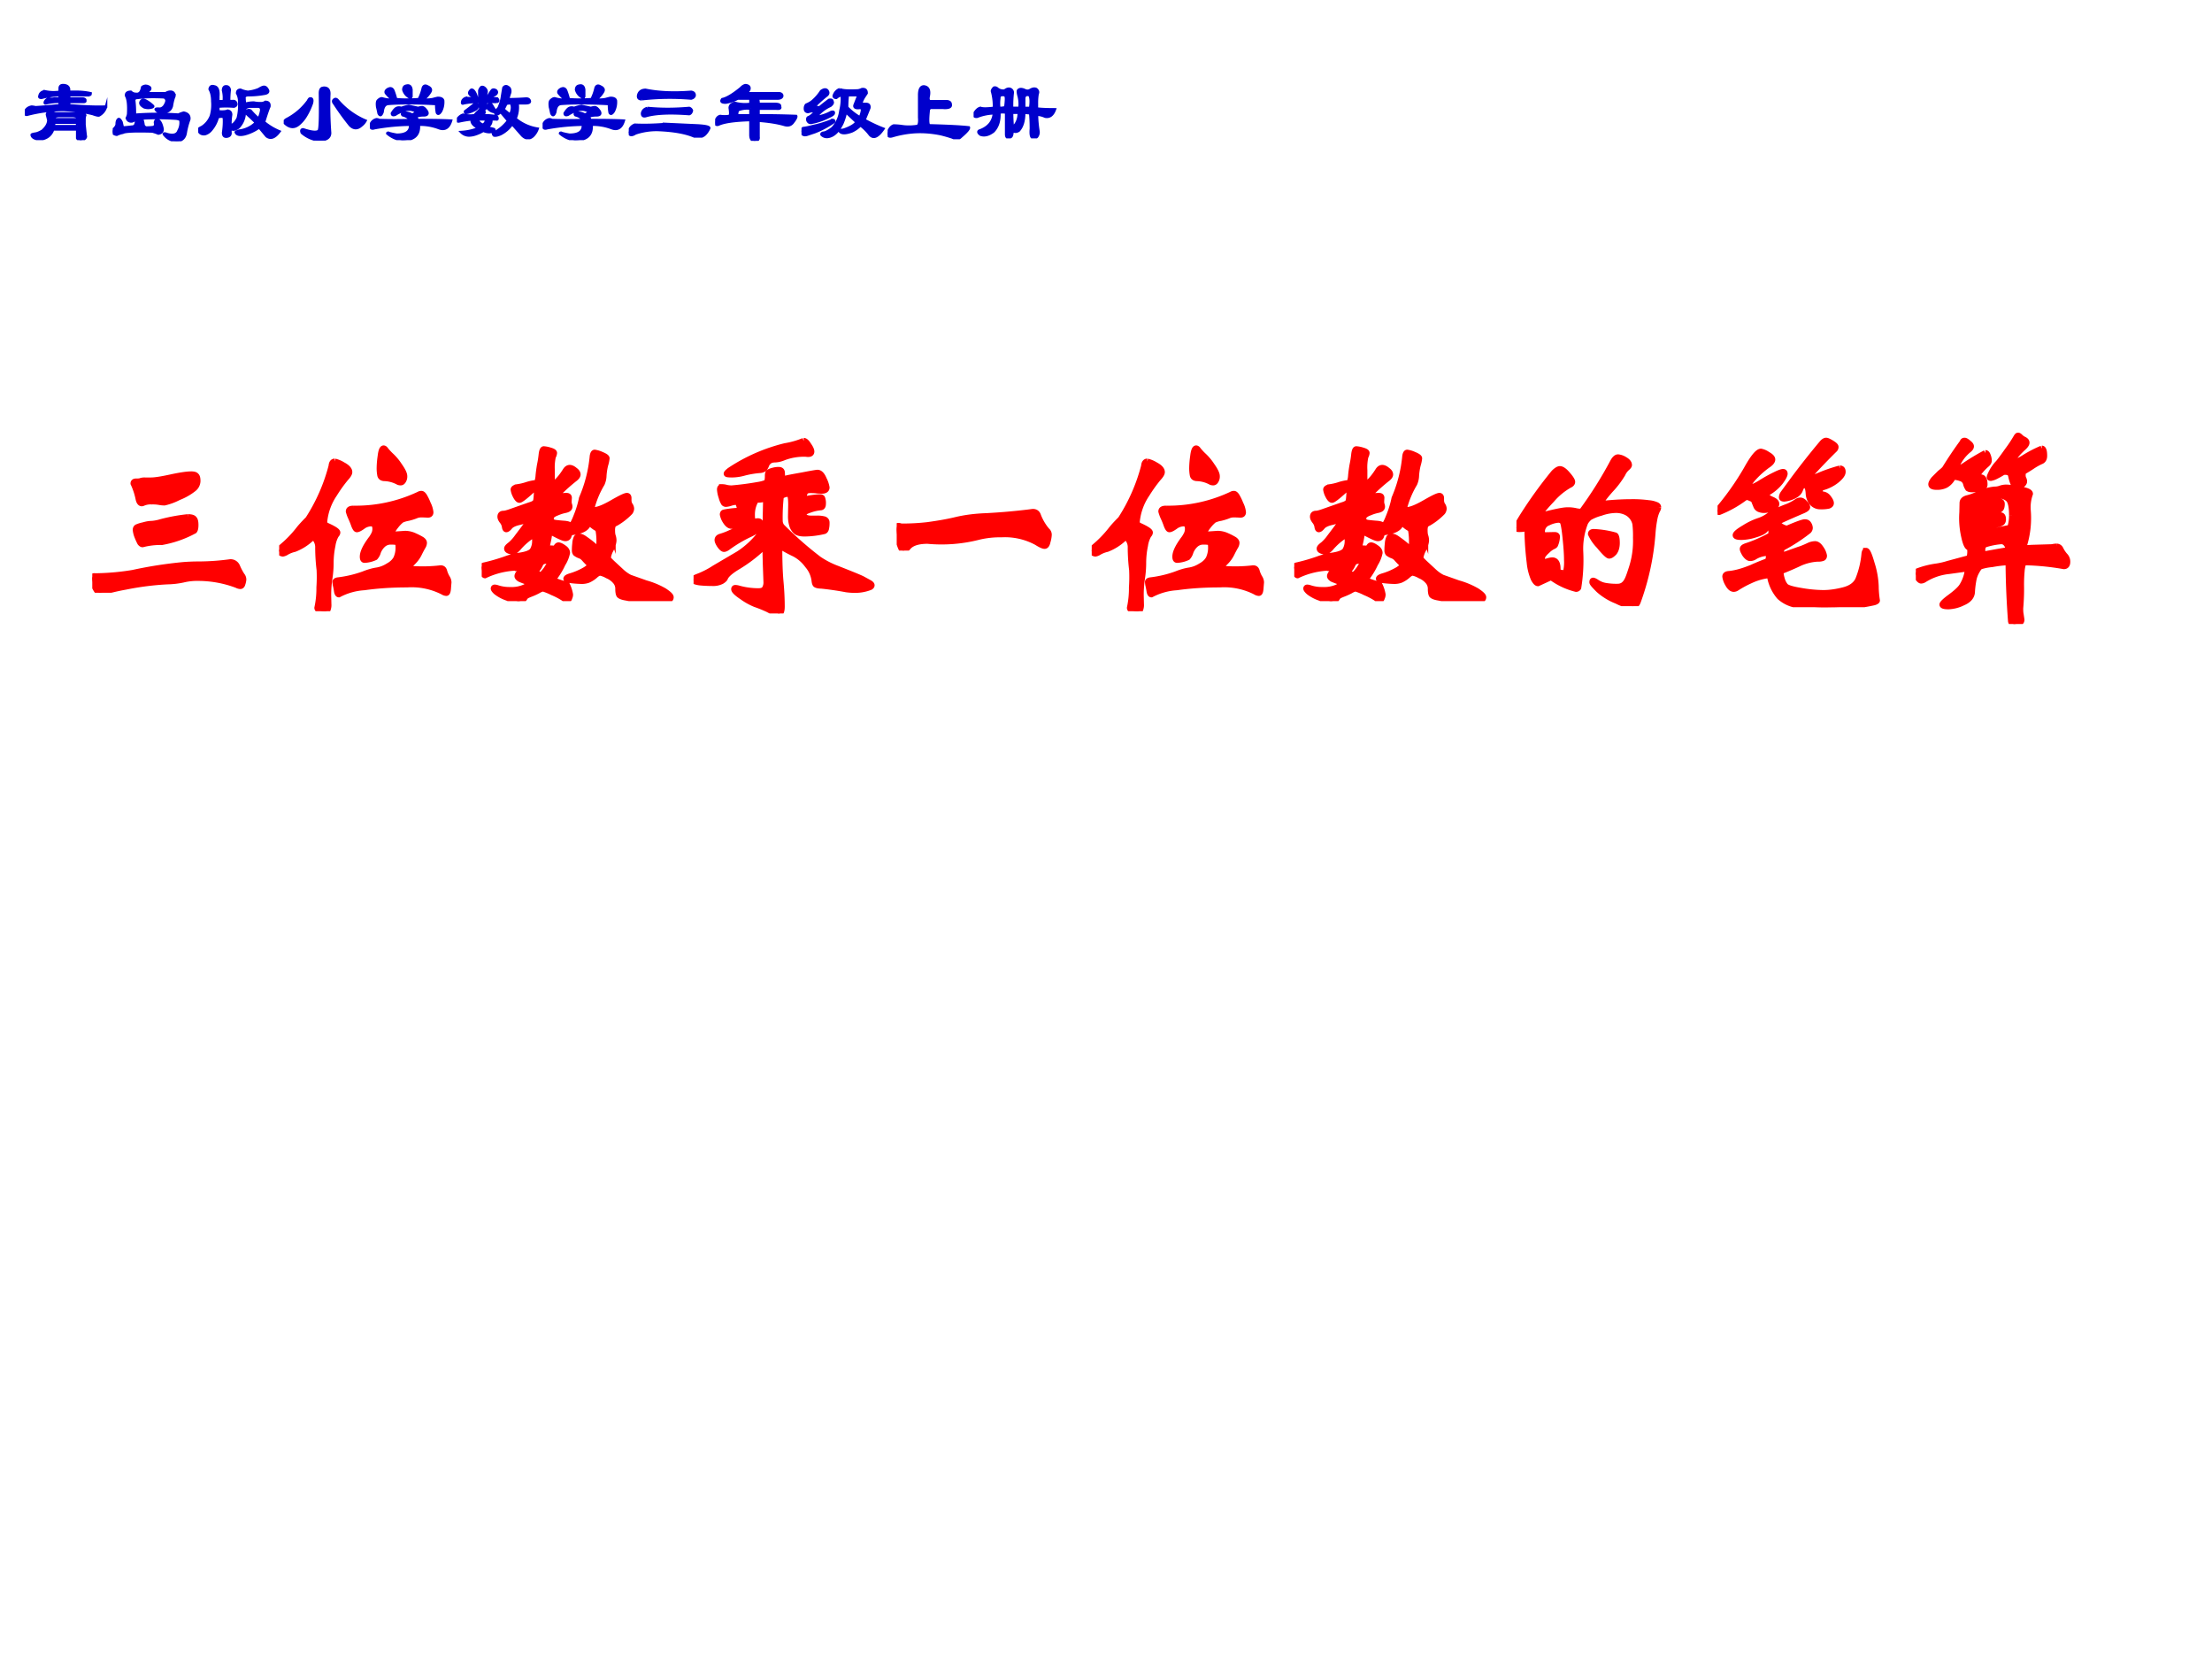 <svg xmlns="http://www.w3.org/2000/svg" xmlns:xlink="http://www.w3.org/1999/xlink" width="960" height="720" viewBox="0 0 720 540"><rect x="0" y="0" width="720" height="540" fill="#333333" stroke="none"/><g data-name="P"><clipPath id="a"><path fill-rule="evenodd" d="M0 540h720V0H0Z"/></clipPath><g clip-path="url(#a)"><path fill="#fff" fill-rule="evenodd" d="M0 540h720V0H0Z"/></g></g><g data-name="P"><symbol id="b"><path d="M.487.584C.5.584.508.582.512.577.517.573.519.564.519.551A.05.05 0 0 0 .501.514.283.283 0 0 0 .426.471a.294.294 0 0 0-.07-.026.14.14 0 0 0-.023.002.177.177 0 0 1-.04.003.094.094 0 0 1-.042-.007.016.016 0 0 0-.007-.002C.237.441.231.448.228.463a.342.342 0 0 1-.025.076c0 .007.005.01.014.01.01 0 .016 0 .021.002A.06.06 0 0 0 .26.554h.03c.019 0 .051.005.097.015.046.01.08.015.1.015M.471.373C.488.373.498.37.502.364.507.359.509.349.509.334.509.32.507.311.503.306A.53.53 0 0 0 .343.25.345.345 0 0 1 .248.239C.244.239.24.242.236.247a.326.326 0 0 0-.014.031.118.118 0 0 0-.008.032c0 .006.002.01.006.013a.152.152 0 0 0 .032.01C.269.338.282.34.294.34A.22.22 0 0 1 .34.349a.848.848 0 0 0 .131.024M.745.066a.074.074 0 0 0-.004-.02C.739.037.735.033.73.033a.04.04 0 0 0-.017.005.54.54 0 0 1-.19.035.29.29 0 0 1-.075-.008A.405.405 0 0 0 .37.056 1.4 1.4 0 0 1 .165.03 1.146 1.146 0 0 1 .039 0C.03 0 .022.01.013.028A.107.107 0 0 0 0 .069c0 .01.004.014.012.013h.015a1.196 1.196 0 0 1 .172.016 2.112 2.112 0 0 0 .25.039.991.991 0 0 0 .078.003A1.165 1.165 0 0 1 .68.151.035.035 0 0 0 .714.13.293.293 0 0 1 .737.086a.032.032 0 0 0 .008-.02Z"/></symbol><symbol id="c"><path d="M.515.803C.518.803.522.8.525.795A.29.29 0 0 1 .55.768a.26.26 0 0 0 .042-.05C.609.694.617.677.617.666A.038.038 0 0 0 .611.643C.608.638.604.635.599.635a.03.03 0 0 0-.011.002.155.155 0 0 1-.068.019C.508.656.5.661.498.671a.186.186 0 0 0-.003.036A.46.46 0 0 0 .5.765C.503.79.508.803.515.803M.274.738a.135.135 0 0 0 .04-.017C.335.71.346.698.346.686.346.679.34.669.327.655A.706.706 0 0 1 .272.578a.292.292 0 0 1-.05-.141c0-.006.005-.011.015-.016C.27.406.287.395.287.388.287.385.285.38.28.375A.146.146 0 0 1 .263.324.42.42 0 0 1 .254.24.5.5 0 0 0 .248.162.54.54 0 0 1 .242.078L.243.035A.061.061 0 0 0 .239.008C.236.003.232 0 .225 0a.09.09 0 0 0-.024.004C.192.007.188.011.188.017a.45.45 0 0 1 .01.1.768.768 0 0 1 .001.086.937.937 0 0 0-.007.11.066.066 0 0 1-.008.035C.179.358.174.362.169.362.165.362.16.36.155.356A.255.255 0 0 0 .076.307.144.144 0 0 1 .037.292.051.051 0 0 0 .018.284a.025.025 0 0 0-.011.004C.002.291 0 .295 0 .299c0 .005.004.01.012.017A.571.571 0 0 1 .094.4c.013.017.03.035.049.054a.896.896 0 0 1 .115.262c.001.015.007.022.016.022M.835.143.833.119C.832.099.829.09.824.09a.035.035 0 0 0-.017.006.34.34 0 0 1-.176.036C.553.132.482.127.419.118A.31.31 0 0 1 .294.083C.29.083.287.088.285.097A.324.324 0 0 1 .28.124a.11.11 0 0 0-.003.02c0 .005.005.008.016.009a.566.566 0 0 1 .122.029C.44.192.461.198.48.201c.02.003.039.01.058.022.02.011.032.024.039.037a.128.128 0 0 1 .011.06c0 .01-.002.016-.006.019C.578.342.568.343.551.343a.056.056 0 0 1-.04-.015.095.095 0 0 1-.024-.036.064.064 0 0 0-.014-.026.137.137 0 0 0-.052-.013C.415.253.412.258.412.269c0 .02.012.046.037.081A.161.161 0 0 1 .47.384a.064.064 0 0 1 .004.022c0 .018-.007.027-.021.027A.072.072 0 0 1 .411.418C.397.408.388.404.383.404.379.404.375.41.37.422a.428.428 0 0 1-.017.042.183.183 0 0 0-.01.028c0 .01.008.014.024.014a.73.73 0 0 1 .321.069.026.026 0 0 0 .013.004c.004 0 .008-.003.013-.01A.234.234 0 0 0 .733.53.12.12 0 0 0 .746.488C.746.479.741.475.73.476A.45.45 0 0 1 .7.477.066.066 0 0 1 .672.471.271.271 0 0 0 .636.46.131.131 0 0 1 .603.45.165.165 0 0 1 .575.421C.562.405.556.393.556.386c0-.007.007-.009.021-.007l.044.003A.112.112 0 0 0 .668.371.315.315 0 0 0 .703.353C.71.348.714.343.714.337A.036.036 0 0 0 .708.319.57.57 0 0 1 .69.285.152.152 0 0 0 .66.243C.647.23.641.222.641.217.641.213.644.21.65.209a.753.753 0 0 1 .146.003C.805.212.81.208.813.2A.138.138 0 0 1 .827.166.045.045 0 0 0 .835.143Z"/></symbol><symbol id="d"><path d="M.346.589c0-.01.002-.016.005-.016s.011.007.024.02c.013.013.026.03.039.051.006.009.013.013.02.013C.441.657.45.653.459.645.469.638.473.631.473.624.473.618.468.611.459.604A.886.886 0 0 1 .36.513C.36.511.362.511.367.512c.02.005.037.007.05.007C.426.519.43.516.43.509L.429.494c0-.007 0-.013.002-.018a.033.033 0 0 0 .002-.01C.433.457.426.452.412.449A.208.208 0 0 1 .371.436.079.079 0 0 1 .345.421C.342.418.341.412.341.405c0-.007.001-.011.004-.013A.054.054 0 0 1 .363.386a.8.8 0 0 1 .04-.004C.42.381.43.378.432.375L.438.37c.007 0 .017.017.03.051a.487.487 0 0 1 .026.086.68.68 0 0 1 .053.208c.002.011.005.017.01.017A.119.119 0 0 0 .59.722C.607.715.616.709.616.704A.16.16 0 0 0 .609.671.304.304 0 0 1 .601.619a.104.104 0 0 0-.009-.04.452.452 0 0 1-.05-.119c0-.007.004-.011.011-.011.02 0 .05.012.09.035.04.023.064.035.073.035.005 0 .008-.004.008-.011V.497C.724.489.726.481.73.474A.032.032 0 0 0 .737.456.031.031 0 0 0 .731.439.313.313 0 0 0 .662.385C.654.382.649.377.646.372A.072.072 0 0 1 .643.348c0-.01.001-.02.003-.026A.068.068 0 0 0 .65.297.114.114 0 0 0 .636.254.123.123 0 0 1 .623.218c0-.005 0-.01.002-.012A.356.356 0 0 1 .649.182L.69.144A.182.182 0 0 1 .73.116L.809.088A.393.393 0 0 0 .9.05C.921.036.932.026.932.019.932.012.928.008.92.006a.345.345 0 0 0-.099.001.28.28 0 0 1-.048.004H.761a.258.258 0 0 0-.048.006C.693.02.682.025.678.03.675.035.673.045.673.06A.055.055 0 0 1 .66.097a.103.103 0 0 1-.04.029.117.117 0 0 1-.036.014C.579.14.572.137.563.13A.13.13 0 0 0 .524.104a.094.094 0 0 0-.03-.005.56.56 0 0 0-.046.003C.428.104.417.107.417.11c0 .004.006.008.018.012a.332.332 0 0 1 .077.033c.015.01.023.017.023.021C.535.178.531.183.524.19a.404.404 0 0 0-.018.019.05.05 0 0 1-.023.016.077.077 0 0 0-.02.011.022.022 0 0 0-.004.014c0 .006 0 .017.002.033a.078.078 0 0 0 .007.03c.003.003.008.005.015.005C.49.318.5.313.512.304a.481.481 0 0 0 .061-.05C.578.254.58.266.58.289A.296.296 0 0 1 .577.34C.576.35.573.357.568.359a.12.12 0 0 0-.03.023.01.01 0 0 1-.007.003C.529.385.526.381.521.373.511.356.486.345.447.34.437.338.431.332.429.323.427.314.421.31.412.31.403.31.382.32.346.339a.018.018 0 0 1-.008.002C.335.341.333.336.332.325A.35.35 0 0 0 .325.288.184.184 0 0 1 .321.263C.321.26.323.259.327.259L.34.26.358.259c.005 0 .007.001.008.003.004.009.008.013.013.013.005 0 .014-.004.025-.012C.415.256.421.247.421.238A.16.16 0 0 0 .399.184.358.358 0 0 0 .352.108c0-.003.002-.005.006-.007A.454.454 0 0 1 .42.081.173.173 0 0 0 .436.032.04.04 0 0 0 .432.016C.43.009.427.006.422.006S.411.009.403.015a.351.351 0 0 1-.054.028.286.286 0 0 1-.047.019.08.08 0 0 1-.024-.01.309.309 0 0 0-.035-.016.317.317 0 0 1-.021-.009.036.036 0 0 1-.01-.01A.026.026 0 0 0 .2.005.043.043 0 0 0 .179 0a.208.208 0 0 0-.052.016.188.188 0 0 0-.055.029C.063.053.059.059.059.062c0 .003.002.005.005.005A.048.048 0 0 0 .078.064.19.19 0 0 1 .14.055a.16.16 0 0 1 .072.013c.017.009.025.015.025.018 0 .003-.003.006-.009.008a.422.422 0 0 0-.04.015C.18.114.176.119.176.123c0 .005.003.01.009.018.006.007.009.014.009.019 0 .005-.005.007-.015.005A.392.392 0 0 1 .016.127C.013.127.009.132.005.142A.09.09 0 0 0 0 .166c0 .005.005.009.016.011a.96.96 0 0 1 .097.028c.027.01.05.016.071.019.037.005.059.014.067.026a.088.088 0 0 1 .012.048c0 .02-.002.03-.006.03A.314.314 0 0 1 .178.26C.168.25.159.244.154.244a.057.057 0 0 0-.019.004C.128.251.125.254.125.259c0 .005.006.011.018.02a.205.205 0 0 1 .033.037l.04.053a.13.13 0 0 1 .018.027c0 .002-.002.003-.005.003A.375.375 0 0 1 .187.39C.163.385.147.377.139.368.131.358.125.354.121.354.118.354.115.358.114.367a.057.057 0 0 1-.012.027C.095.403.092.41.092.416c0 .01.005.015.016.015.006 0 .019.003.038.01l.091.032a.083.083 0 0 1 .025.011A.03.03 0 0 1 .269.5a.436.436 0 0 1 .003.052C.272.558.27.561.267.561S.257.555.245.544C.212.514.192.499.186.499.181.499.174.506.167.52a.093.093 0 0 0-.01.03c0 .005.007.01.02.012a.27.27 0 0 1 .04.009.231.231 0 0 0 .047.011c.005 0 .009.002.01.005A.122.122 0 0 1 .28.62a.68.68 0 0 0 .007.051.491.491 0 0 1 .008.05C.297.74.301.749.306.749a.127.127 0 0 0 .03-.006C.35.739.357.735.357.73A.046.046 0 0 0 .351.712.25.25 0 0 1 .346.645V.589M.289.129c.007 0 .017.01.03.028.013.02.02.032.02.037 0 .003-.005.005-.014.005A.07.07 0 0 1 .303.196C.297.194.292.189.288.181A.091.091 0 0 0 .275.159C.27.152.268.148.268.145c0-.003.003-.006.008-.01C.282.131.286.129.289.129Z"/></symbol><symbol id="e"><path d="M.543.851C.55.851.558.844.567.829.577.815.581.805.581.798.581.788.572.784.555.787A.28.28 0 0 1 .444.769a.12.12 0 0 0-.042-.01C.389.759.379.756.373.751a.044.044 0 0 1-.015-.02.05.05 0 0 0-.011-.018.04.04 0 0 0-.018-.006A.453.453 0 0 1 .25.694.23.23 0 0 0 .19.685C.172.685.163.686.163.689s.005.008.015.016a.86.86 0 0 0 .273.12.426.426 0 0 1 .092.026M.878.139C.878.136.876.133.871.13A.202.202 0 0 0 .797.116a.325.325 0 0 0-.044.003A1.486 1.486 0 0 1 .63.137C.615.137.606.14.602.143.599.146.597.153.596.163a.142.142 0 0 1-.034.075.188.188 0 0 1-.064.056.705.705 0 0 0-.072.039C.424.333.423.33.423.323c0-.068.002-.124.006-.167C.433.113.435.072.435.034.435.011.43 0 .42 0a.193.193 0 0 0-.052.02.647.647 0 0 1-.064.026.307.307 0 0 0-.063.035C.214.099.2.112.2.12c0 .004.002.006.006.006A.06.06 0 0 0 .223.123.364.364 0 0 1 .32.11c.016 0 .026.004.031.012a.059.059 0 0 1 .008.033L.356.238C.355.278.354.304.355.314c0 .01 0 .016-.003.016S.345.328.34.323a.712.712 0 0 0-.118-.09C.185.211.162.192.155.175.154.171.148.165.138.159A.094.094 0 0 0 .091.15.613.613 0 0 0 .03.153C.01.156 0 .16 0 .165c0 .006.005.01.015.014a.442.442 0 0 1 .089.045l.119.07a.421.421 0 0 1 .129.132.09.09 0 0 1 .003.028L.357.55c0 .011-.004.016-.013.014A.095.095 0 0 0 .321.561C.314.561.308.559.305.555A.138.138 0 0 1 .288.487C.288.474.289.465.291.46.294.455.297.452.302.453l.013.002c.01 0 .014-.003.014-.01A.045.045 0 0 0 .321.422C.316.413.303.403.28.392A.643.643 0 0 1 .171.328C.162.321.155.318.15.318.145.318.138.324.13.335.122.347.118.356.118.362c0 .008.005.014.016.017A.342.342 0 0 1 .17.392l.038.017c.012.006.019.01.02.013a.03.03 0 0 1 .003.015c0 .007-.002.01-.006.01C.222.447.215.444.207.439a.042.042 0 0 0-.02-.007c-.01 0-.02.008-.03.024a.092.092 0 0 0-.013.032c0 .005.002.009.007.01a.443.443 0 0 0 .063.008c.01 0 .014.003.014.008a.065.065 0 0 1-.005.023C.22.546.216.55.209.55A.1.1 0 0 1 .183.545.102.102 0 0 0 .16.54a.014.014 0 0 0-.01.004.102.102 0 0 0-.012.029.147.147 0 0 0-.008.038c0 .008.003.012.01.012A.08.08 0 0 0 .161.62.109.109 0 0 1 .189.617a1.424 1.424 0 0 1 .129.017.177.177 0 0 1 .041.011c.003.002.004.005.005.01a.095.095 0 0 1 .002.022c0 .01.001.015.004.018.003.003.01.006.021.009.011.003.02.004.027.004.007 0 .011-.001.014-.004C.435.701.436.697.436.69L.437.672c0-.006.001-.009.004-.009s.008 0 .013.002c.01.003.037.008.082.016.046.009.071.013.075.013.011 0 .022-.01.031-.032A.135.135 0 0 0 .656.621C.656.611.648.605.632.605L.61.606a.22.22 0 0 1-.031.002.055.055 0 0 1-.022-.003C.554.604.55.599.547.592a.06.06 0 0 1-.004-.02c0-.006.003-.009.009-.008.03.006.055.009.073.009.005 0 .009-.002.01-.007A.066.066 0 0 0 .638.541C.638.529.634.523.625.523A.212.212 0 0 1 .573.511C.552.504.541.497.541.491c0-.005.003-.01.009-.016C.557.47.567.468.582.468h.024A.13.13 0 0 0 .645.464C.652.461.656.456.656.448c0-.007 0-.016-.002-.025C.653.413.649.408.644.406A.439.439 0 0 0 .548.394C.529.394.516.397.507.403a.066.066 0 0 0-.02.029A.152.152 0 0 0 .48.48l.001.056C.481.572.477.59.469.59A.07.07 0 0 1 .444.585C.436.582.431.578.43.573A.91.91 0 0 1 .425.457c0-.01.003-.019.009-.028A1.77 1.77 0 0 1 .617.268.425.425 0 0 1 .708.221C.779.193.821.176.834.169L.865.152C.874.147.878.143.878.139Z"/></symbol><symbol id="f"><path d="M.75.078A.139.139 0 0 0 .744.045C.741.03.736.023.729.023.722.023.709.029.69.041A.328.328 0 0 1 .517.08.457.457 0 0 1 .405.068a.738.738 0 0 0-.253-.02C.107.048.075.038.058.019.047.006.038 0 .032 0 .027 0 .02.013.012.04A.243.243 0 0 0 0 .101c0 .014.002.021.007.021S.017.121.021.119a1.088 1.088 0 0 1 .132.007c.051.007.098.015.139.025.042.01.091.017.148.019a3.057 3.057 0 0 1 .208.018l.023.003C.684.191.693.185.697.172A.255.255 0 0 1 .74.099.027.027 0 0 0 .75.078Z"/></symbol><symbol id="g"><path d="M.699.487A.034.034 0 0 0 .693.471.18.18 0 0 1 .681.434a.628.628 0 0 1-.01-.075A1.252 1.252 0 0 0 .598.021.041.041 0 0 0 .586.004.025.025 0 0 0 .572 0a.264.264 0 0 0-.077.026.294.294 0 0 0-.09.055C.385.101.374.113.374.118c0 .005.001.008.004.008s.01-.003.02-.01A.11.11 0 0 1 .435.101.308.308 0 0 1 .499.096a.05.05 0 0 1 .026.007.062.062 0 0 1 .02.023c.006.01.013.03.022.058a.432.432 0 0 1 .022.153.495.495 0 0 1-.003.069.083.083 0 0 1-.047.058.118.118 0 0 1-.051.01A.234.234 0 0 1 .416.46.235.235 0 0 1 .361.438.087.087 0 0 1 .339.412.348.348 0 0 1 .315.266a.849.849 0 0 0-.01-.175.013.013 0 0 0-.011-.006.348.348 0 0 0-.123.058 2608.746 2608.746 0 0 1-.065-.03C.1.113.093.12.085.135a.271.271 0 0 0-.02.08 1.496 1.496 0 0 0-.011.15c0 .012-.003.018-.007.018S.038.383.033.381A.151.151 0 0 0 .013.38C.004.38 0 .382 0 .387s.01.024.03.056a2.14 2.14 0 0 0 .155.215C.197.67.207.676.214.676c.01 0 .023-.009.038-.027C.267.632.275.619.275.613.275.606.27.601.261.597A.328.328 0 0 1 .174.525C.136.485.117.461.117.453.117.45.119.448.122.448s.007 0 .011.002c.06.015.098.023.117.023A.164.164 0 0 0 .292.469.126.126 0 0 1 .313.466c.005 0 .009.002.013.006a1.984 1.984 0 0 1 .151.241c.008.014.016.021.024.021A.074.074 0 0 0 .534.722C.548.714.555.705.555.696.555.692.551.687.544.681A.088.088 0 0 1 .523.652a.445.445 0 0 0-.06-.079C.434.54.42.521.42.515c0-.007.005-.01.016-.009.05.005.094.007.13.007A.583.583 0 0 0 .652.508a.123.123 0 0 0 .04-.01C.697.495.699.492.699.487M.229.164c.009 0 .014.003.016.009a.211.211 0 0 1 .004.055c0 .03-.003.069-.008.116S.231.417.225.42a.032.032 0 0 1-.018.006.136.136 0 0 1-.05-.014.046.046 0 0 1-.031-.046c0-.004.002-.008.005-.011A.015.015 0 0 1 .142.35l.046.001C.196.351.2.348.2.343a.11.11 0 0 0-.009-.04C.19.3.186.297.179.294A.106.106 0 0 1 .151.273.13.13 0 0 1 .13.25.04.04 0 0 1 .126.23c0-.009.003-.013.009-.013l.017.004c.01.003.018.005.025.005.017 0 .026-.014.026-.042C.203.176.205.171.21.168A.042.042 0 0 1 .229.164m.153.202A.47.47 0 0 0 .487.349C.492.346.495.333.495.312.495.291.49.275.481.264.471.254.464.249.457.249c-.006 0-.023.016-.05.049a.207.207 0 0 0-.04.058c0 .007.005.01.015.01Z"/></symbol><symbol id="h"><path d="M.603.684c.01 0 .014-.006.014-.017C.617.656.607.642.586.625A.193.193 0 0 0 .519.591C.509.588.504.581.504.571c0-.008.005-.013.015-.015A.039.039 0 0 0 .547.538C.555.528.559.519.559.513.559.507.555.503.547.5A.164.164 0 0 0 .509.497a.053.053 0 0 0-.042.017.079.079 0 0 0-.018.045C.448.579.445.59.44.595a.018.018 0 0 1-.015.008C.419.603.413.595.407.58.402.565.389.554.37.546A.138.138 0 0 0 .329.535C.321.535.317.537.317.542s.002.012.007.019l.052.071a3.959 3.959 0 0 0 .14.177C.523.817.53.821.535.821.54.821.549.817.562.809S.582.795.582.79C.582.785.58.78.575.776A3.023 3.023 0 0 1 .456.652.01.01 0 0 1 .454.646C.454.64.459.637.468.637c.003 0 .014.004.031.011a.763.763 0 0 0 .104.036M.331.658C.331.651.324.637.309.617A.212.212 0 0 0 .246.564C.242.561.24.558.24.555.24.546.25.538.269.53.283.524.29.517.29.509.29.501.283.494.269.488A.098.098 0 0 0 .231.479a.061.061 0 0 0-.027.005A.028.028 0 0 0 .19.5L.179.527C.177.53.172.534.163.537a.053.053 0 0 1-.019.006C.141.543.137.541.132.538A.54.54 0 0 0 .008.469C.003.469 0 .471 0 .474c0 .004.004.01.011.017A1.361 1.361 0 0 1 .143.68c.032.058.056.087.071.087A.088.088 0 0 0 .246.753C.262.744.27.736.27.728.27.721.264.712.251.703A.439.439 0 0 1 .172.632C.156.612.148.599.148.594.148.59.15.588.155.588c.01 0 .028.007.053.022.032.02.058.034.077.043.02.01.033.014.038.014.005 0 .008-.003.008-.009m.401-.38C.739.278.748.257.76.215A.415.415 0 0 0 .78.103a.464.464 0 0 1 .006-.07C.786.03.781.027.772.024A.998.998 0 0 0 .555 0a.825.825 0 0 0-.171.012.166.166 0 0 0-.078.039.208.208 0 0 0-.047.097C.257.156.253.159.247.157A.29.29 0 0 1 .163.132a.51.51 0 0 1-.07-.038A.026.026 0 0 0 .08.09C.07.09.06.098.051.115a.094.094 0 0 0-.013.036c0 .008.006.012.019.013.033.003.07.014.112.031a.967.967 0 0 0 .073.03c.007.002.011.012.011.031 0 .007-.004.011-.011.011A.125.125 0 0 1 .18.247.04.04 0 0 0 .16.242C.153.242.145.248.136.26.128.273.124.282.124.287c0 .006.006.01.017.014A.67.67 0 0 1 .26.353a.018.018 0 0 1 .005.013c0 .021-.003.032-.01.032C.249.398.243.393.236.384.229.374.213.366.186.358A.236.236 0 0 0 .118.346c-.02 0-.029.003-.029.009 0 .007.014.019.043.036a.324.324 0 0 0 .07.034.176.176 0 0 1 .051.026c.02.014.05.029.093.045a.254.254 0 0 1 .043.023.034.034 0 0 0 .019.007C.415.526.422.522.43.513.438.505.442.498.442.493c0-.005-.007-.01-.02-.016A4.63 4.63 0 0 1 .317.431C.299.422.29.417.29.415S.297.408.311.4A.081.081 0 0 1 .338.388.03.03 0 0 1 .349.39C.395.41.422.419.43.419c.009 0 .015-.003.019-.01A.036.036 0 0 0 .455.391.021.021 0 0 0 .448.376.844.844 0 0 0 .324.295C.317.292.313.283.313.268.313.263.314.26.316.257.318.255.32.255.323.256l.079.028c.01.003.026.009.047.019a.075.075 0 0 0 .032.008c.01 0 .02-.008.03-.024A.086.086 0 0 0 .525.254C.525.248.523.244.518.242A.062.062 0 0 0 .494.239.25.25 0 0 1 .396.213 1.47 1.47 0 0 0 .324.182C.315.179.311.175.311.169a.14.14 0 0 1 .006-.03.09.09 0 0 1 .017-.034C.341.096.366.088.409.081A.672.672 0 0 1 .521.07c.033 0 .066.005.101.014.035.009.059.026.071.051a.442.442 0 0 1 .031.128c.001.01.004.015.008.015Z"/></symbol><symbol id="i"><path d="M.621.865C.629.865.633.853.633.829.633.816.628.807.619.803A.296.296 0 0 1 .571.776.79.79 0 0 0 .537.755C.53.752.527.745.527.734.527.727.528.722.53.717A.026.026 0 0 0 .534.702C.534.697.53.691.521.684.512.678.505.675.5.675c-.013 0-.023.02-.031.058C.467.744.457.75.44.75A.027.027 0 0 1 .424.745.38.38 0 0 0 .397.73.09.09 0 0 0 .37.72C.366.72.364.721.364.724s.004.013.012.028a.197.197 0 0 0 .026.037c.01.01.026.032.05.066a.652.652 0 0 1 .042.063c.004.007.007.011.01.011S.51.927.515.922A.073.073 0 0 1 .534.909C.542.905.546.9.546.894S.541.88.53.87C.497.84.481.818.481.806.481.801.484.799.49.799c.006 0 .019.006.038.017a.603.603 0 0 0 .093.049M.343.843C.348.843.352.839.355.83A.067.067 0 0 0 .36.806C.36.799.356.793.349.787A.272.272 0 0 1 .321.759C.311.747.305.739.305.736c0-.007.006-.011.017-.013C.333.722.339.71.339.688.339.683.338.68.335.678A.13.13 0 0 0 .277.664c-.01 0-.018.002-.021.007a.07.07 0 0 0-.009.022.037.037 0 0 1-.027.026.105.105 0 0 1-.028.006C.187.725.182.722.178.715a.088.088 0 0 0-.031-.03.094.094 0 0 0-.044-.009C.085.676.076.68.076.689c0 .005.004.014.013.025l.03.03C.13.753.139.76.144.767A1.898 1.898 0 0 0 .23.895c.002.006.005.009.01.009S.251.9.259.893C.268.886.272.881.272.876.272.871.269.866.262.86A.203.203 0 0 1 .217.81C.207.794.202.783.202.777c0-.005.004-.008.011-.008.008 0 .02.006.036.018a1.137 1.137 0 0 0 .094.056m.35-.461C.703.382.71.377.714.368A.142.142 0 0 1 .733.339c.01-.01.014-.02.014-.032C.747.292.741.285.73.285a1.242 1.242 0 0 1-.186.019C.536.304.531.302.529.298A.149.149 0 0 1 .522.262.726.726 0 0 1 .519.191 1.04 1.04 0 0 0 .515.078c0-.01 0-.02.002-.03L.521.021C.521.013.517.008.508.005A.064.064 0 0 0 .486 0C.476 0 .471.005.469.014a4.24 4.24 0 0 0-.012.272C.457.293.456.297.454.3.453.303.45.304.445.304a.597.597 0 0 1-.07-.009.26.26 0 0 1-.059-.012A.1.1 0 0 1 .3.26.132.132 0 0 1 .284.216.461.461 0 0 1 .277.158C.276.136.261.118.233.106A.176.176 0 0 0 .161.087c-.02 0-.03.003-.03.009 0 .005.013.018.039.037.027.02.045.036.056.051a.194.194 0 0 1 .03.082C.256.271.254.273.25.273L.163.261A.283.283 0 0 1 .041.219.029.029 0 0 0 .026.214C.022.214.016.219.01.228.003.238 0 .245 0 .249 0 .254.003.257.008.26a.425.425 0 0 0 .095.024.374.374 0 0 1 .056.013l.089.024c.01.002.015.005.017.009a.113.113 0 0 1 .003.034c0 .007-.002.012-.007.014C.253.381.245.399.238.432A.404.404 0 0 0 .229.55L.23.596c0 .013.009.021.026.025a.25.25 0 0 1 .049.018.25.25 0 0 0 .082.024c.012 0 .022.002.03.005a.086.086 0 0 0 .031.005.43.43 0 0 0 .067-.009C.547.658.563.651.563.642a.196.196 0 0 1-.011-.08.456.456 0 0 0-.019-.176c0-.008.002-.012.006-.012l.034.002a3503.125 3503.125 0 0 1 .099.003.11.11 0 0 0 .021.003M.474.537c0 .045-.007.072-.02.081a.065.065 0 0 1-.041.015.175.175 0 0 1-.066-.021C.318.599.304.587.304.578c0-.003.001-.004.004-.004L.32.577a.354.354 0 0 0 .093.027C.42.604.424.6.424.592.424.581.422.572.418.568.414.563.406.56.393.557A.298.298 0 0 1 .34.537.325.325 0 0 1 .3.517C.297.515.295.512.295.507S.296.5.299.5s.01.002.022.007l.054.018a.269.269 0 0 0 .042.011C.426.536.43.529.43.516.43.509.428.504.425.501a.047.047 0 0 0-.02-.009.93.93 0 0 1-.081-.026C.308.46.3.454.3.449.3.44.304.436.312.436a.08.08 0 0 1 .021.005.946.946 0 0 0 .13.033c.003.003.005.01.007.02a.192.192 0 0 1 .004.043M.456.372a.041.041 0 0 1-.009.022.03.03 0 0 1-.026.014.36.36 0 0 1-.074-.014C.339.392.334.388.331.382A.054.054 0 0 1 .328.363c0-.007 0-.012.002-.015C.331.345.334.344.338.344L.41.357l.042.007c.003.001.004.004.004.008Z"/></symbol><use xlink:href="#b" fill="red" transform="matrix(66.024 0 0 -66.024 30.034 192.95)"/><use xlink:href="#c" fill="red" transform="matrix(66.024 0 0 -66.024 90.872 198.959)"/><use xlink:href="#d" fill="red" transform="matrix(66.024 0 0 -66.024 156.794 195.658)"/><use xlink:href="#e" fill="red" transform="matrix(66.024 0 0 -66.024 225.753 199.685)"/><use xlink:href="#f" fill="red" transform="matrix(66.024 0 0 -66.024 291.873 179.218)"/><use xlink:href="#c" fill="red" transform="matrix(66.024 0 0 -66.024 355.352 198.959)"/><use xlink:href="#d" fill="red" transform="matrix(66.024 0 0 -66.024 421.274 195.658)"/><use xlink:href="#g" fill="red" transform="matrix(66.024 0 0 -66.024 493.6 197.308)"/><use xlink:href="#h" fill="red" transform="matrix(66.024 0 0 -66.024 559.06 197.638)"/><use xlink:href="#i" fill="red" transform="matrix(66.024 0 0 -66.024 623.595 203.118)"/><use xlink:href="#b" fill="none" stroke="red" stroke-miterlimit="10" stroke-width=".029" transform="matrix(66.024 0 0 -66.024 30.034 192.95)"/><use xlink:href="#c" fill="none" stroke="red" stroke-miterlimit="10" stroke-width=".029" transform="matrix(66.024 0 0 -66.024 90.872 198.959)"/><use xlink:href="#d" fill="none" stroke="red" stroke-miterlimit="10" stroke-width=".029" transform="matrix(66.024 0 0 -66.024 156.794 195.658)"/><use xlink:href="#e" fill="none" stroke="red" stroke-miterlimit="10" stroke-width=".029" transform="matrix(66.024 0 0 -66.024 225.753 199.685)"/><use xlink:href="#f" fill="none" stroke="red" stroke-miterlimit="10" stroke-width=".029" transform="matrix(66.024 0 0 -66.024 291.873 179.218)"/><use xlink:href="#c" fill="none" stroke="red" stroke-miterlimit="10" stroke-width=".029" transform="matrix(66.024 0 0 -66.024 355.352 198.959)"/><use xlink:href="#d" fill="none" stroke="red" stroke-miterlimit="10" stroke-width=".029" transform="matrix(66.024 0 0 -66.024 421.274 195.658)"/><use xlink:href="#g" fill="none" stroke="red" stroke-miterlimit="10" stroke-width=".029" transform="matrix(66.024 0 0 -66.024 493.6 197.308)"/><use xlink:href="#h" fill="none" stroke="red" stroke-miterlimit="10" stroke-width=".029" transform="matrix(66.024 0 0 -66.024 559.06 197.638)"/><use xlink:href="#i" fill="none" stroke="red" stroke-miterlimit="10" stroke-width=".029" transform="matrix(66.024 0 0 -66.024 623.595 203.118)"/><symbol id="j"><path d="M-2147483500-2147483500Z"/></symbol><use xlink:href="#j" fill="red" transform="matrix(66.024 0 0 -66.024 141785450000 -141785450000)"/><use xlink:href="#j" fill="red" transform="matrix(66.024 0 0 -66.024 141785450000 -141785450000)"/><use xlink:href="#j" fill="red" transform="matrix(66.024 0 0 -66.024 141785450000 -141785450000)"/><use xlink:href="#j" fill="red" transform="matrix(66.024 0 0 -66.024 141785450000 -141785450000)"/><use xlink:href="#j" fill="red" transform="matrix(66.024 0 0 -66.024 141785450000 -141785450000)"/><use xlink:href="#j" fill="red" transform="matrix(66.024 0 0 -66.024 141785450000 -141785450000)"/><use xlink:href="#j" fill="red" transform="matrix(66.024 0 0 -66.024 141785450000 -141785450000)"/><use xlink:href="#j" fill="red" transform="matrix(66.024 0 0 -66.024 141785450000 -141785450000)"/><use xlink:href="#j" fill="red" transform="matrix(66.024 0 0 -66.024 141785450000 -141785450000)"/><use xlink:href="#j" fill="red" transform="matrix(66.024 0 0 -66.024 141785450000 -141785450000)"/><use xlink:href="#j" fill="red" transform="matrix(66.024 0 0 -66.024 141785450000 -141785450000)"/><use xlink:href="#j" fill="red" transform="matrix(66.024 0 0 -66.024 141785450000 -141785450000)"/><use xlink:href="#j" fill="red" transform="matrix(66.024 0 0 -66.024 141785450000 -141785450000)"/></g><g data-name="P"><symbol id="k"><path d="M.758.523H.516V.484H.68C.7.48.708.471.703.461.708.45.701.445.68.445H.516V.406c.187-.015.33-.02.43-.015A.166.166 0 0 0 .866.289C.857.284.831.29.79.305a1.75 1.75 0 0 1-.344.047A1.735 1.735 0 0 1 .031.297C.016.292.005.297 0 .313.005.353.031.38.078.39.088.39.104.388.125.383c.083.005.177.013.281.023v.04A.6.6 0 0 1 .25.43C.234.424.23.43.234.445a.07.07 0 0 0 .047.04.125.125 0 0 1 .063 0h.062v.038a.864.864 0 0 1-.21-.03C.173.492.165.5.171.515c.005.03.026.05.062.054A.474.474 0 0 1 .406.563v.039c0 .026.013.039.04.039C.486.64.51.625.515.594V.563h.101A.772.772 0 0 0 .766.546C.766.537.763.529.758.523M.609.164v.04H.344L.336.163h.273M.555.281H.398A.147.147 0 0 1 .352.273a.128.128 0 0 1-.008-.03h.265c.006.01.003.02-.007.03a.147.147 0 0 1-.047.008M.609.125H.33C.306.057.257.018.178.008.118.013.084.03.08.062c0 .006.017.01.054.016.02.005.044.016.07.031.047.042.07.084.07.125L.258.297c0 .02.015.031.047.031A.75.75 0 0 1 .359.312h.243c.01 0 .023.003.039.008C.67.32.693.31.703.29A.129.129 0 0 1 .695.25V.18C.701.128.705.08.711.04.706.017.685.004.648 0 .628.005.615.013.61.023v.102Z"/></symbol><symbol id="l"><path d="M.39.646C.433.636.446.62.43.599L.39.559h.227C.633.57.651.577.672.577c.026 0 .042-.013.047-.04A.07.07 0 0 0 .71.506.617.617 0 0 1 .688.41C.677.37.65.346.609.341.552.331.516.341.5.372.5.378.51.38.531.38c.026-.005.05.005.07.031.027.042.032.07.016.086C.612.507.6.513.578.513.468.518.372.516.29.505.263.505.25.495.25.474.255.432.258.385.258.334.258.311.266.303.28.31a3.522 3.522 0 0 0 .485 0c.02.01.041.018.062.023C.875.323.896.297.891.255A.85.85 0 0 1 .85.1C.842.047.814.016.767.005a.183.183 0 0 0-.172.078c0 .01.013.01.039 0C.706.063.75.076.766.123c.02.036.028.075.023.117C.79.25.773.258.742.263a3.522 3.522 0 0 1-.234.008C.419.27.362.268.336.263.346.253.354.227.359.185.37.169.38.16.391.16c.041 0 .073.003.093.008.01.016.013.032.008.047 0 .016.005.026.016.031.005.006.013.006.023 0C.552.232.568.201.578.154A.052.052 0 0 0 .57.107.076.076 0 0 0 .531.09a.554.554 0 0 1-.07.024C.258.12.143.115.117.099a.279.279 0 0 1-.07-.023C.02.08.005.09 0 .106c0 .022.005.035.016.04.02.02.03.039.03.055 0 .026.006.044.017.054.01.01.023 0 .039-.031L.117.161C.138.161.172.164.22.17.245.17.26.18.266.201L.28.255.227.232C.195.227.174.24.164.27.174.29.18.31.18.326.185.424.177.492.156.529.151.559.17.576.211.576A.084.084 0 0 1 .273.552c.037-.005.06.02.07.078.011.01.027.016.048.016M.336.474c.01.01.026.01.047 0A.356.356 0 0 0 .469.411C.474.406.47.401.46.396a.144.144 0 0 0-.094 0C.32.422.31.448.336.474Z"/></symbol><symbol id="m"><path d="M.648.427A.37.37 0 0 1 .734.42C.75.42.766.424.781.435.818.435.833.417.828.38.818.36.797.3.766.2a.695.695 0 0 1 .18-.109C.892.018.843 0 .795.036a9.63 9.63 0 0 1-.085.102A.527.527 0 0 0 .547.06C.484.044.447.052.437.083.444.09.457.093.477.1a.33.33 0 0 1 .195.094L.609.255C.573.286.555.305.555.31c0 .005.002.01.007.016C.573.34.59.344.61.333A.795.795 0 0 1 .703.24.33.33 0 0 1 .734.34c0 .026-.013.04-.039.04H.594C.568.374.552.366.547.356L.539.279A.257.257 0 0 0 .47.138C.427.107.396.104.375.13V.083C.38.053.365.033.328.03.302.029.29.044.29.076c.01.072.013.132.008.18-.016.01-.04.01-.07 0a.37.37 0 0 0-.079-.15.14.14 0 0 0-.07-.046C.036.055.01.073 0 .115c.01.01.026.02.047.03.047.032.08.074.101.126.016.057.021.114.016.172 0 .057-.01.104-.031.14.005.032.023.042.054.032C.225.609.24.57.234.497V.443h.063a.338.338 0 0 1-.008.125c0 .026.008.041.024.047.03.005.049-.008.054-.04A.959.959 0 0 1 .36.444H.4C.423.448.44.437.444.41c0-.015-.01-.026-.03-.03a1.035 1.035 0 0 1-.18 0V.325C.285.32.322.323.343.333.37.328.383.313.383.286A.708.708 0 0 1 .375.161c.031.006.06.034.086.086.016.068.02.13.016.188a.195.195 0 0 1-.024.101c0 .026.013.04.04.04.02-.01.049-.019.085-.024a.44.44 0 0 1 .125.031C.72.593.734.602.75.607c.026.01.047-.003.063-.04C.818.548.804.535.772.53A1.05 1.05 0 0 0 .586.513C.549.513.534.5.539.474c0-.02.003-.042.008-.063.026.01.06.016.101.016Z"/></symbol><symbol id="n"><path d="M.281.458C.291.48.3.49.305.49.33.495.339.477.328.435a.756.756 0 0 0-.07-.149A.371.371 0 0 0 .18.193C.128.146.073.148.016.2 0 .216.006.23.03.247a.713.713 0 0 1 .25.211m.18.157C.513.62.536.59.53.529A4.227 4.227 0 0 1 .54.09C.54.03.49 0 .391.005a.373.373 0 0 0-.18.086C.2.117.206.131.227.131.326.098.385.093.407.114c.015.01.02.156.015.437 0 .042.013.063.039.063m.125-.18C.57.455.573.47.594.482c.01.005.02.002.031-.008A.87.87 0 0 1 .953.232.17.17 0 0 0 .906.177C.86.135.816.135.773.177a2.95 2.95 0 0 0-.187.258Z"/></symbol><symbol id="o"><path d="M.469.234C.453.26.424.28.383.29.367.305.375.315.406.32.437.32.466.312.492.297c.047.02.055.036.024.047a.152.152 0 0 1-.118 0A.36.36 0 0 1 .297.297C.27.287.257.292.257.313.269.333.28.348.29.358.31.38.336.385.367.375c.026.01.055.018.086.023l.11-.023a.147.147 0 0 0 .046.008C.625.383.643.367.664.336.68.305.667.289.625.289A.252.252 0 0 1 .531.273C.541.268.55.255.555.234c.177 0 .307-.002.39-.007C.92.143.872.115.805.14A.612.612 0 0 1 .57.18C.58.06.516 0 .375 0a.327.327 0 0 0-.172.078c0 .005.003.008.008.008A.927.927 0 0 1 .313.063c.109 0 .161.039.156.117A2.475 2.475 0 0 1 .055.14C.013.126 0 .144.015.196a.093.093 0 0 0 .063.047A.07.07 0 0 0 .11.234C.234.23.354.23.47.234M.227.602C.247.607.263.599.273.578A.81.81 0 0 0 .305.477C.378.47.466.47.57.477c.021.041.037.086.047.132.01.026.029.032.055.016C.708.609.719.589.703.562A.294.294 0 0 0 .617.47c.047 0 .086.002.117.008A.75.75 0 0 0 .79.492c.037 0 .057-.01.063-.031A.23.23 0 0 0 .828.336C.808.305.792.299.781.32a.439.439 0 0 0-.008.086c0 .01-.007.016-.023.016A5.647 5.647 0 0 1 .453.43C.35.43.268.427.211.422.174.417.154.385.148.328.133.286.118.281.102.312.096.34.092.362.086.383.08.425.083.452.094.462c.02.02.039.029.054.023A.375.375 0 0 1 .266.47a.541.541 0 0 0-.079.078c-.01.02.003.039.04.055m.195.03C.458.644.479.629.484.587V.508C.48.503.477.498.477.492A.141.141 0 0 0 .39.586c0 .026.01.042.03.047Z"/></symbol><symbol id="p"><path d="M.464.435H.339V.372C.333.352.32.342.299.342.331.325.33.304.292.278H.37C.438.273.47.266.47.255.477.235.471.227.456.232H.4C.406.195.391.164.354.138L.417.122c.026-.005.026-.015 0-.03a.129.129 0 0 0-.04-.009.192.192 0 0 0-.07.016.432.432 0 0 0-.086-.04.257.257 0 0 0-.078-.015.128.128 0 0 0-.094.04C.122.088.19.103.253.13.19.161.164.195.174.232A1.264 1.264 0 0 1 .026.208C.006.203 0 .214.01.24.031.266.052.28.073.286A.323.323 0 0 1 .206.28c.015.02.039.044.07.07A.23.23 0 0 0 .26.435.851.851 0 0 1 .08.419C.06.41.056.42.066.451c.01.015.024.026.04.03a.766.766 0 0 1 .155 0v.087a.098.098 0 0 0 .024.039C.299.612.315.607.33.59A.053.053 0 0 0 .346.552.237.237 0 0 1 .34.482C.38.482.424.479.47.474.487.454.484.44.464.434M.706.42A.335.335 0 0 0 .682.24.526.526 0 0 1 .94.123.22.22 0 0 0 .885.036C.844 0 .802.003.76.044L.643.177A.356.356 0 0 0 .51.06C.474.044.448.04.432.044.417.06.417.07.432.076a.508.508 0 0 1 .164.14L.51.318A.233.233 0 0 0 .48.294C.457.284.447.29.447.31c.01.02.023.039.039.055.02.046.034.09.039.132L.542.6c.015.02.034.023.054.008C.617.597.625.576.62.544A1.1 1.1 0 0 1 .596.466C.68.466.75.47.807.474c.021 0 .034-.008.04-.023C.856.43.84.419.798.419H.706m-.078 0A.134.134 0 0 1 .573.411.347.347 0 0 0 .542.35C.572.323.599.302.62.286.646.344.648.388.628.42M.214.536A.303.303 0 0 0 .229.497C.23.482.216.482.19.497.138.518.13.544.167.576.182.58.197.568.214.536m.203.04C.427.58.44.578.456.568.47.552.469.536.448.52A.174.174 0 0 0 .385.497C.37.492.365.497.37.513.396.555.41.576.417.576m-.18-.18C.247.37.232.349.19.333A.305.305 0 0 0 .128.31C.102.305.09.31.096.326c.042.03.078.06.11.085.015.01.026.006.031-.015M.417.38l.03-.047C.448.328.446.323.44.318.414.318.388.33.362.357.357.362.354.367.354.372c.01.026.018.04.024.04C.393.416.406.405.417.38M.253.232C.243.21.258.19.299.169c.027.01.04.032.04.063H.253Z"/></symbol><symbol id="q"><path d="M.148.448C.118.448.104.464.11.495c.01.041.04.062.086.062C.346.526.523.518.727.534.757.529.77.513.766.487.76.471.747.461.726.456A2.975 2.975 0 0 1 .149.448m.07-.102C.37.331.532.331.704.346a.047.047 0 0 0 .031-.03C.73.293.72.28.704.275.478.292.312.284.203.253c-.032-.01-.048 0-.048.03.005.032.026.053.063.063M.429.16.798.143C.89.138.937.128.937.112A.229.229 0 0 0 .898.049C.868.013.826 0 .773.01.67.057.523.083.336.09a.767.767 0 0 1-.258-.04C.036.023.01.026 0 .057c.005.047.029.078.07.094.1-.005.22-.003.36.008Z"/></symbol><symbol id="r"><path d="M.411.375a.292.292 0 0 1-.14-.016C.26.35.255.33.255.297h.156v.078M.302.617c.02.021.04.031.055.031C.393.643.407.625.396.594a.134.134 0 0 0-.04-.04h.391C.773.55.784.537.78.517.773.5.755.492.724.492H.497A.163.163 0 0 0 .505.43h.188C.74.43.76.42.755.398.765.378.75.37.708.375H.505V.297C.667.297.812.294.943.289.948.28.938.255.91.22.885.182.85.172.802.187.73.208.63.225.505.234V.047C.51.016.495 0 .458 0 .428 0 .411.023.411.07v.172C.23.237.104.22.036.188.01.181 0 .195.006.227c.01.036.028.057.054.062a.332.332 0 0 1 .101 0C.177.29.18.32.17.383c0 .026.016.044.047.054.005.006.016.006.031 0A.462.462 0 0 1 .411.43v.062H.263a.445.445 0 0 0-.14-.047c-.047 0-.06.013-.04.04.052.01.125.054.22.132Z"/></symbol><symbol id="s"><path d="M.531.367A.691.691 0 0 1 .68.25c.01.02.018.044.023.07C.708.346.701.36.68.36.633.353.612.364.617.39L.648.47C.664.495.656.508.625.508H.539a1.142 1.142 0 0 1-.008-.14m-.086.21C.471.563.54.558.648.563c.016 0 .034.005.055.015C.74.583.758.568.758.531L.727.484C.7.438.693.411.703.406H.75C.781.406.794.391.79.36A7.012 7.012 0 0 0 .733.22C.813.177.885.143.954.117.89.023.838 0 .796.047a.541.541 0 0 1-.11.11.324.324 0 0 0-.101-.071C.513.06.466.06.446.086.44.096.442.102.452.102.47.102.484.104.5.109c.073.026.12.055.14.086C.595.237.553.276.517.312A.677.677 0 0 0 .476.18.482.482 0 0 0 .423.094.215.215 0 0 0 .359.039C.307.013.266.016.234.047.23.057.234.065.25.07.276.07.313.09.36.125a.364.364 0 0 1 .093.203.56.56 0 0 1 .016.18.119.119 0 0 1-.063-.031C.386.477.375.484.375.5c.01.036.034.063.07.078M.305.555C.315.539.313.523.297.508A1.424 1.424 0 0 1 .164.39C.154.375.17.367.211.367c.031.026.068.055.11.086.025.005.038 0 .038-.016C.37.422.362.404.336.384a.44.44 0 0 1-.149-.11C.182.263.185.258.196.258a.51.51 0 0 1 .149.054C.37.319.38.313.375.297.375.287.357.273.32.257a.727.727 0 0 0-.203-.07C.097.182.081.19.07.211.065.23.068.245.078.25c.026.01.055.034.086.07A.167.167 0 0 1 .078.312C.052.313.04.327.04.352c0 .02.005.036.016.046.026.01.05.024.07.04a.53.53 0 0 1 .102.117c.036.026.062.026.078 0M.359.219C.38.219.385.21.375.195A1.059 1.059 0 0 0 .156.078L.063.047C.026.037.004.049 0 .086c0 .02.008.034.023.039a.82.82 0 0 1 .11.023c.078.016.153.04.226.07Z"/></symbol><symbol id="t"><path d="M.945.138C.951.122.92.086.852.028.83.004.797 0 .75.022A1.81 1.81 0 0 1 .617.06C.518.08.417.089.313.083A1.173 1.173 0 0 1 .054.036C.018.026 0 .036 0 .068.016.12.04.15.07.16A.832.832 0 0 0 .156.154c.058-.01.12-.01.188 0 .02.005.028.039.023.101v.258c0 .068.018.102.055.102C.474.609.492.57.477.497.47.461.479.443.5.443h.18C.716.443.734.43.734.403.74.374.708.36.641.366H.5C.484.359.477.346.477.325.467.228.469.173.484.162.708.156.862.148.945.138Z"/></symbol><symbol id="u"><path d="M.237.354A.642.642 0 0 1 .214.55c0 .01.007.024.023.04C.253.594.266.59.276.58A.105.105 0 0 1 .362.557c.026.021.05.026.07.016.016-.01.024-.024.024-.04A1.221 1.221 0 0 1 .448.355h.086a.358.358 0 0 1-.008.133c-.01.036-.013.06-.008.07.016.021.044.021.086 0a.072.072 0 0 1 .047 0c.031.021.057.026.078.016C.75.557.755.539.745.518A.619.619 0 0 1 .737.417v-.07C.794.34.865.338.947.338.923.27.884.242.832.253a.246.246 0 0 1-.094.023c0-.052.005-.115.016-.187a.085.085 0 0 0-.016-.07C.721.002.703 0 .682.01.667.02.662.055.667.112.667.19.664.25.659.292l-.07.007C.589.206.568.135.526.09.5.073.476.073.456.089L.448.042C.443.02.43.01.408.01.389.005.379.018.379.05V.3a.195.195 0 0 1-.079 0C.305.205.281.132.23.08.177.04.128.027.081.043.055.062.049.078.065.089.17.125.227.193.237.292a.584.584 0 0 1-.195-.04C.01.248 0 .26.01.293c.021.036.045.057.07.062.022-.01.074-.01.157 0M.456.128c.047.041.07.099.07.171H.448C.448.258.45.201.456.128M.299.354a.29.29 0 0 1 .07.008C.38.445.38.49.37.495.36.505.345.508.324.503.307.503.299.49.299.463a.383.383 0 0 1 0-.109m.36 0C.669.427.667.477.65.503.615.513.594.503.589.47V.354h.07Z"/></symbol><use xlink:href="#k" fill="#00c" transform="matrix(27.96 0 0 -27.96 8.074 45.622)"/><use xlink:href="#l" fill="#00c" transform="matrix(27.96 0 0 -27.96 36.694 45.986)"/><use xlink:href="#m" fill="#00c" transform="matrix(27.96 0 0 -27.96 64.52 45.33)"/><use xlink:href="#n" fill="#00c" transform="matrix(27.96 0 0 -27.96 92.345 45.767)"/><use xlink:href="#o" fill="#00c" transform="matrix(27.96 0 0 -27.96 120.39 45.622)"/><use xlink:href="#p" fill="#00c" transform="matrix(27.96 0 0 -27.96 148.718 45.33)"/><use xlink:href="#o" fill="#00c" transform="matrix(27.96 0 0 -27.96 176.617 45.622)"/><use xlink:href="#q" fill="#00c" transform="matrix(27.96 0 0 -27.96 204.66 44.82)"/><use xlink:href="#r" fill="#00c" transform="matrix(27.96 0 0 -27.96 232.777 45.84)"/><use xlink:href="#s" fill="#00c" transform="matrix(27.96 0 0 -27.96 260.888 45.185)"/><use xlink:href="#t" fill="#00c" transform="matrix(27.96 0 0 -27.96 288.932 45.33)"/><use xlink:href="#u" fill="#00c" transform="matrix(27.96 0 0 -27.96 316.903 45.04)"/><use xlink:href="#k" fill="none" stroke="#00c" stroke-miterlimit="10" stroke-width=".029" transform="matrix(27.96 0 0 -27.96 8.074 45.622)"/><use xlink:href="#l" fill="none" stroke="#00c" stroke-miterlimit="10" stroke-width=".029" transform="matrix(27.96 0 0 -27.96 36.694 45.986)"/><use xlink:href="#m" fill="none" stroke="#00c" stroke-miterlimit="10" stroke-width=".029" transform="matrix(27.96 0 0 -27.96 64.52 45.33)"/><use xlink:href="#n" fill="none" stroke="#00c" stroke-miterlimit="10" stroke-width=".029" transform="matrix(27.96 0 0 -27.96 92.345 45.767)"/><use xlink:href="#o" fill="none" stroke="#00c" stroke-miterlimit="10" stroke-width=".029" transform="matrix(27.96 0 0 -27.96 120.39 45.622)"/><use xlink:href="#p" fill="none" stroke="#00c" stroke-miterlimit="10" stroke-width=".029" transform="matrix(27.96 0 0 -27.96 148.718 45.33)"/><use xlink:href="#o" fill="none" stroke="#00c" stroke-miterlimit="10" stroke-width=".029" transform="matrix(27.96 0 0 -27.96 176.617 45.622)"/><use xlink:href="#q" fill="none" stroke="#00c" stroke-miterlimit="10" stroke-width=".029" transform="matrix(27.96 0 0 -27.96 204.66 44.82)"/><use xlink:href="#r" fill="none" stroke="#00c" stroke-miterlimit="10" stroke-width=".029" transform="matrix(27.96 0 0 -27.96 232.777 45.84)"/><use xlink:href="#s" fill="none" stroke="#00c" stroke-miterlimit="10" stroke-width=".029" transform="matrix(27.96 0 0 -27.96 260.888 45.185)"/><use xlink:href="#t" fill="none" stroke="#00c" stroke-miterlimit="10" stroke-width=".029" transform="matrix(27.96 0 0 -27.96 288.932 45.33)"/><use xlink:href="#u" fill="none" stroke="#00c" stroke-miterlimit="10" stroke-width=".029" transform="matrix(27.96 0 0 -27.96 316.903 45.04)"/><use xlink:href="#j" fill="#00c" transform="matrix(27.96 0 0 -27.96 60043638000 -60043638000)"/></g></svg>